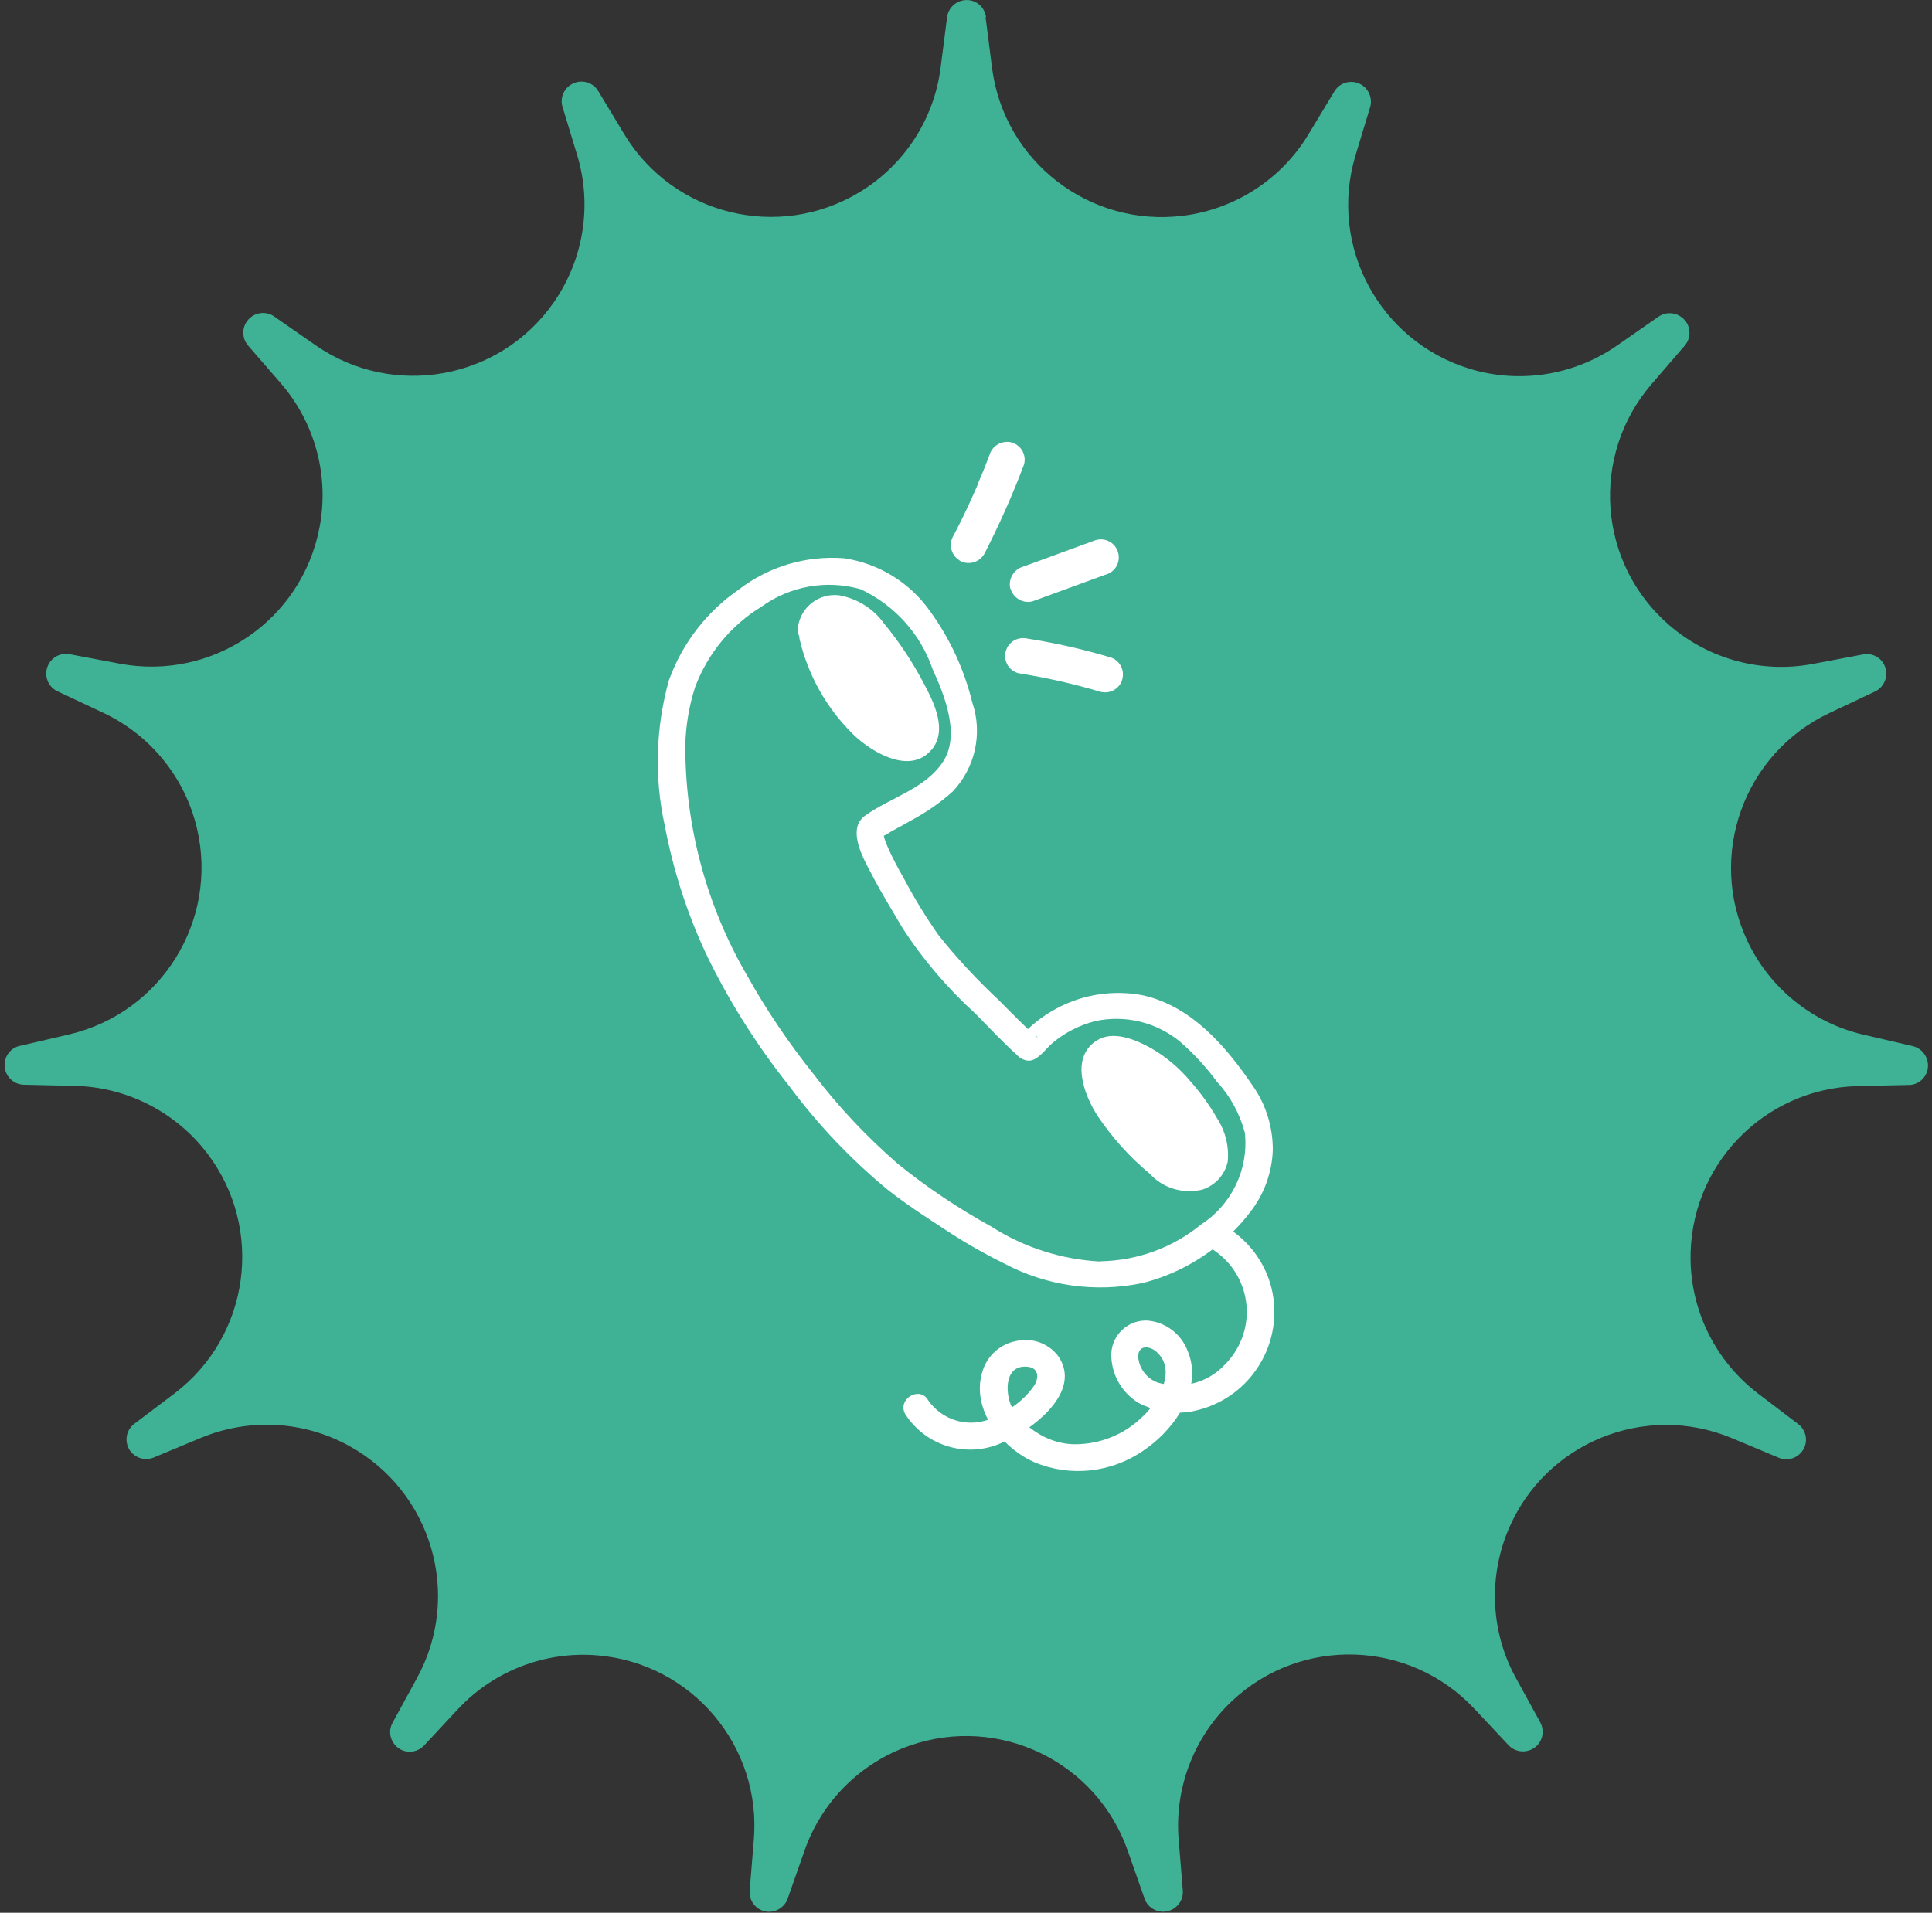 <?xml version="1.0" encoding="UTF-8"?>
<svg id="Calque_1" xmlns="http://www.w3.org/2000/svg" version="1.1" viewBox="0 0 84.35 83.53">
  <rect x="0" y="0" width="84.35" height="83.53" fill="#333333" stroke="none"/>
  <!-- Generator: Adobe Illustrator 29.3.1, SVG Export Plug-In . SVG Version: 2.1.0 Build 151)  -->
  <defs>
    <style>
      .st0 {
        fill: #fff;
      }

      .st1 {
        fill: #3fb296;
      }
    </style>
  </defs>
  <g id="Groupe_57">
    <g id="Groupe_13">
      <path id="Tracé_23" class="st1" d="M43.03.76l.28,2.19c.52,4.1,4.26,6.99,8.36,6.47,2.26-.29,4.27-1.59,5.45-3.54l1.14-1.89c.25-.41.77-.53,1.18-.29.33.2.49.61.38.98l-.64,2.11c-1.19,3.95,1.05,8.12,5,9.32,2.18.66,4.55.28,6.42-1.02l1.81-1.26c.39-.27.92-.17,1.2.22.22.32.2.75-.06,1.05l-1.44,1.67c-2.7,3.13-2.35,7.85.78,10.54,1.73,1.49,4.04,2.11,6.28,1.68l2.17-.41c.47-.09.92.22,1,.68.07.38-.12.77-.48.94l-1.99.94c-3.73,1.76-5.34,6.21-3.58,9.95.97,2.06,2.83,3.57,5.05,4.09l2.15.5c.46.1.76.55.67,1.02-.08.4-.44.69-.84.68l-2.2.05c-4.13.09-7.4,3.51-7.31,7.64.05,2.28,1.14,4.41,2.95,5.79l1.75,1.33c.38.29.45.83.16,1.2-.24.31-.65.42-1.01.27l-2.03-.85c-3.81-1.6-8.19.2-9.78,4-.88,2.1-.76,4.49.34,6.48l1.06,1.93c.22.42.07.94-.35,1.16-.34.18-.76.12-1.03-.16l-1.51-1.61c-2.83-3.01-7.56-3.16-10.57-.33-1.66,1.56-2.52,3.8-2.33,6.07l.18,2.2c.04.47-.31.89-.79.93-.39.03-.75-.2-.88-.57l-.73-2.08c-1.36-3.9-5.62-5.96-9.52-4.6-2.15.75-3.85,2.44-4.6,4.6l-.73,2.08c-.16.45-.65.68-1.09.53-.37-.13-.6-.49-.57-.88l.18-2.2c.35-4.11-2.71-7.73-6.83-8.07-2.27-.19-4.51.67-6.07,2.33l-1.5,1.61c-.33.34-.87.36-1.21.03-.28-.27-.35-.69-.16-1.03l1.06-1.94c1.99-3.62.66-8.16-2.96-10.15-2-1.1-4.39-1.22-6.49-.34l-2.04.85c-.44.18-.94-.03-1.12-.46-.15-.36-.04-.77.27-1.01l1.76-1.33c3.29-2.5,3.93-7.19,1.43-10.48-1.38-1.81-3.51-2.9-5.79-2.95l-2.2-.05c-.47,0-.86-.38-.86-.86,0-.41.28-.76.68-.84l2.15-.5c4.02-.95,6.51-4.97,5.57-8.99-.52-2.22-2.03-4.08-4.09-5.05l-2-.94c-.43-.2-.61-.71-.41-1.14.17-.36.55-.55.94-.48l2.17.41c4.06.77,7.97-1.89,8.74-5.95.43-2.24-.19-4.55-1.68-6.28l-1.44-1.66c-.31-.36-.27-.9.09-1.21.3-.26.73-.28,1.05-.06l1.81,1.26c3.39,2.35,8.05,1.51,10.4-1.88,1.3-1.87,1.68-4.24,1.02-6.42l-.64-2.11c-.14-.45.12-.93.58-1.07.37-.11.78.04.98.38l1.14,1.89c2.14,3.53,6.74,4.66,10.27,2.52,1.95-1.18,3.26-3.19,3.54-5.46l.28-2.19c.07-.47.5-.79.97-.73.38.05.67.35.73.73"/>
    </g>
  </g>
  <g>
    <path class="st0" d="M53.14,48.84c-.33-.57-.71-1.1-1.15-1.6-.49-.59-1.09-1.1-1.76-1.48-.66-.36-1.62-.77-2.33-.33-1.21.75-.56,2.42.04,3.33.63.93,1.38,1.77,2.25,2.49.58.64,1.46.9,2.3.7.56-.18.98-.64,1.11-1.21.07-.67-.1-1.34-.46-1.9Z"/>
    <path class="st0" d="M40.66,32.76c.73-.86.12-2.07-.33-2.92-.49-.93-1.07-1.81-1.74-2.62-.46-.64-1.15-1.07-1.93-1.22-.89-.12-1.7.5-1.82,1.38,0,.05-.01.1-.01.15,0,.1.03.19.07.26,0,.03,0,.05,0,.08.37,1.61,1.19,3.07,2.37,4.22.79.76,2.46,1.76,3.39.66Z"/>
    <polygon class="st0" points="34.9 27.87 34.9 27.87 34.9 27.86 34.9 27.87"/>
    <path class="st0" d="M55.51,56.24c-.25-1-.85-1.86-1.67-2.46.26-.26.5-.53.72-.82.62-.78.98-1.75,1.01-2.75,0-1-.3-1.98-.88-2.8-1.16-1.71-2.66-3.46-4.77-3.94-1.83-.36-3.7.2-5.04,1.47-.09-.09-.19-.18-.28-.27-.33-.32-.65-.65-.98-.98-.95-.89-1.84-1.84-2.65-2.86-.54-.77-1.03-1.57-1.47-2.4-.25-.44-.49-.88-.7-1.34-.07-.16-.14-.32-.19-.49,0-.03-.02-.06-.02-.1.11-.06.22-.12.32-.19.31-.17.63-.34.94-.52.63-.34,1.22-.75,1.75-1.23.98-1.04,1.31-2.53.85-3.88-.35-1.43-.97-2.78-1.83-3.97-.88-1.26-2.24-2.1-3.76-2.33-1.66-.13-3.3.36-4.61,1.37-1.39.96-2.45,2.33-3.03,3.92,0,0,0,.01-.01.02-.58,2.07-.65,4.25-.19,6.34.39,2.07,1.05,4.09,1.98,5.98.96,1.92,2.12,3.74,3.46,5.42,1.24,1.67,2.68,3.19,4.29,4.52.8.63,1.66,1.19,2.52,1.75.83.55,1.69,1.04,2.58,1.48,1.85.98,3.98,1.28,6.03.85,1.12-.28,2.16-.79,3.06-1.47,1.45.93,1.93,2.84,1.06,4.35-.14.25-.32.48-.53.69-.4.43-.91.71-1.46.83.07-.45.05-.92-.14-1.39-.27-.76-.95-1.29-1.75-1.37-.83-.05-1.55.58-1.6,1.42,0,.05,0,.1,0,.15.03.84.48,1.6,1.2,2.03.16.09.34.16.51.22-.1.13-.21.25-.32.35-.8.8-1.88,1.24-3.01,1.23-.73-.01-1.41-.3-1.96-.74,1.08-.77,2.08-1.99,1.23-3.15-.43-.53-1.12-.77-1.79-.62-.7.13-1.27.63-1.48,1.31-.24.74-.1,1.48.24,2.13-.94.33-2.01.01-2.61-.84-.36-.66-1.37-.07-1.01.59h0c.93,1.45,2.8,1.97,4.34,1.2.38.38.83.7,1.29.9,1.56.66,3.35.47,4.75-.49.62-.41,1.21-1,1.62-1.67.26-.01.52-.04.77-.11,2.36-.59,3.8-2.98,3.22-5.34ZM45.21,45.24s0,0-.01-.01c.14.06.11.12.01.01ZM38.57,36.38s0-.02,0-.03c.01,0,.02.01,0,.04,0,0,0,0,0,0ZM38.56,36.35s0,.03,0,.04c0,0,0,0,0,0-.02-.03-.02-.04,0-.05ZM38.57,36.4h0ZM38.57,36.4s0,0,0,0c0,0,0,0,0,0ZM48.03,55.09c-1.68-.09-3.32-.61-4.74-1.52-1.45-.8-2.83-1.72-4.12-2.77-1.34-1.17-2.56-2.46-3.64-3.88-1.08-1.35-2.05-2.78-2.89-4.28-1.8-3.08-2.74-6.59-2.72-10.16.03-.84.17-1.67.43-2.48,0,0,0,0,0,0h0s0,0,0,0c0,0,0,0,0,0,.55-1.46,1.57-2.7,2.9-3.51,1.25-.9,2.84-1.18,4.32-.76,1.48.69,2.62,1.95,3.15,3.5.51,1.11,1.2,2.83.48,3.99-.76,1.22-2.32,1.6-3.43,2.4-.84.6-.03,1.96.32,2.62.4.78.87,1.52,1.31,2.28.9,1.39,1.98,2.65,3.2,3.76.59.6,1.17,1.22,1.79,1.78.13.15.32.25.52.26.41,0,.74-.52,1.04-.77.54-.46,1.18-.78,1.87-.96,1.31-.28,2.67.05,3.7.9.6.52,1.14,1.11,1.62,1.76.58.63.99,1.39,1.21,2.22.17,1.59-.57,3.13-1.91,4-1.24,1.02-2.79,1.58-4.4,1.61ZM44.89,59.69c.44.06.48.44.28.79-.26.39-.6.72-.99.98-.32-.66-.32-1.9.71-1.77ZM50.53,60.37c-.48-.18-.8-.62-.84-1.13.01-.53.52-.47.82-.19.42.39.45.9.3,1.39-.1-.02-.19-.04-.29-.07Z"/>
    <path class="st0" d="M41.88,24.47c.37.23.85.11,1.08-.26,0,0,.01-.02.02-.03h0c.65-1.27,1.23-2.57,1.73-3.9.11-.42-.13-.84-.55-.96-.41-.1-.84.14-.96.55-.12.31-.23.61-.36.91l-.11.26s-.02.05-.02.05c0,0,0,0,0,.02-.07.16-.14.32-.21.48-.27.61-.56,1.21-.87,1.8-.23.37-.11.85.26,1.08Z"/>
    <path class="st0" d="M44.12,25.71c.12.41.55.66.96.55h0s3.17-1.16,3.17-1.16c.42-.1.68-.53.57-.95-.1-.42-.53-.68-.95-.57-.01,0-.03,0-.04.01l-3.17,1.16c-.41.12-.65.55-.55.96Z"/>
    <polygon class="st0" points="44.46 29.4 44.46 29.4 44.46 29.4 44.46 29.4"/>
    <path class="st0" d="M49,29.66c.11-.42-.13-.85-.55-.96-1.17-.35-2.37-.62-3.58-.81-.2-.05-.42-.02-.6.08-.37.22-.5.7-.28,1.07.1.18.27.3.47.36,1.21.19,2.41.46,3.58.81.42.11.85-.13.96-.55Z"/>
  </g>
</svg>